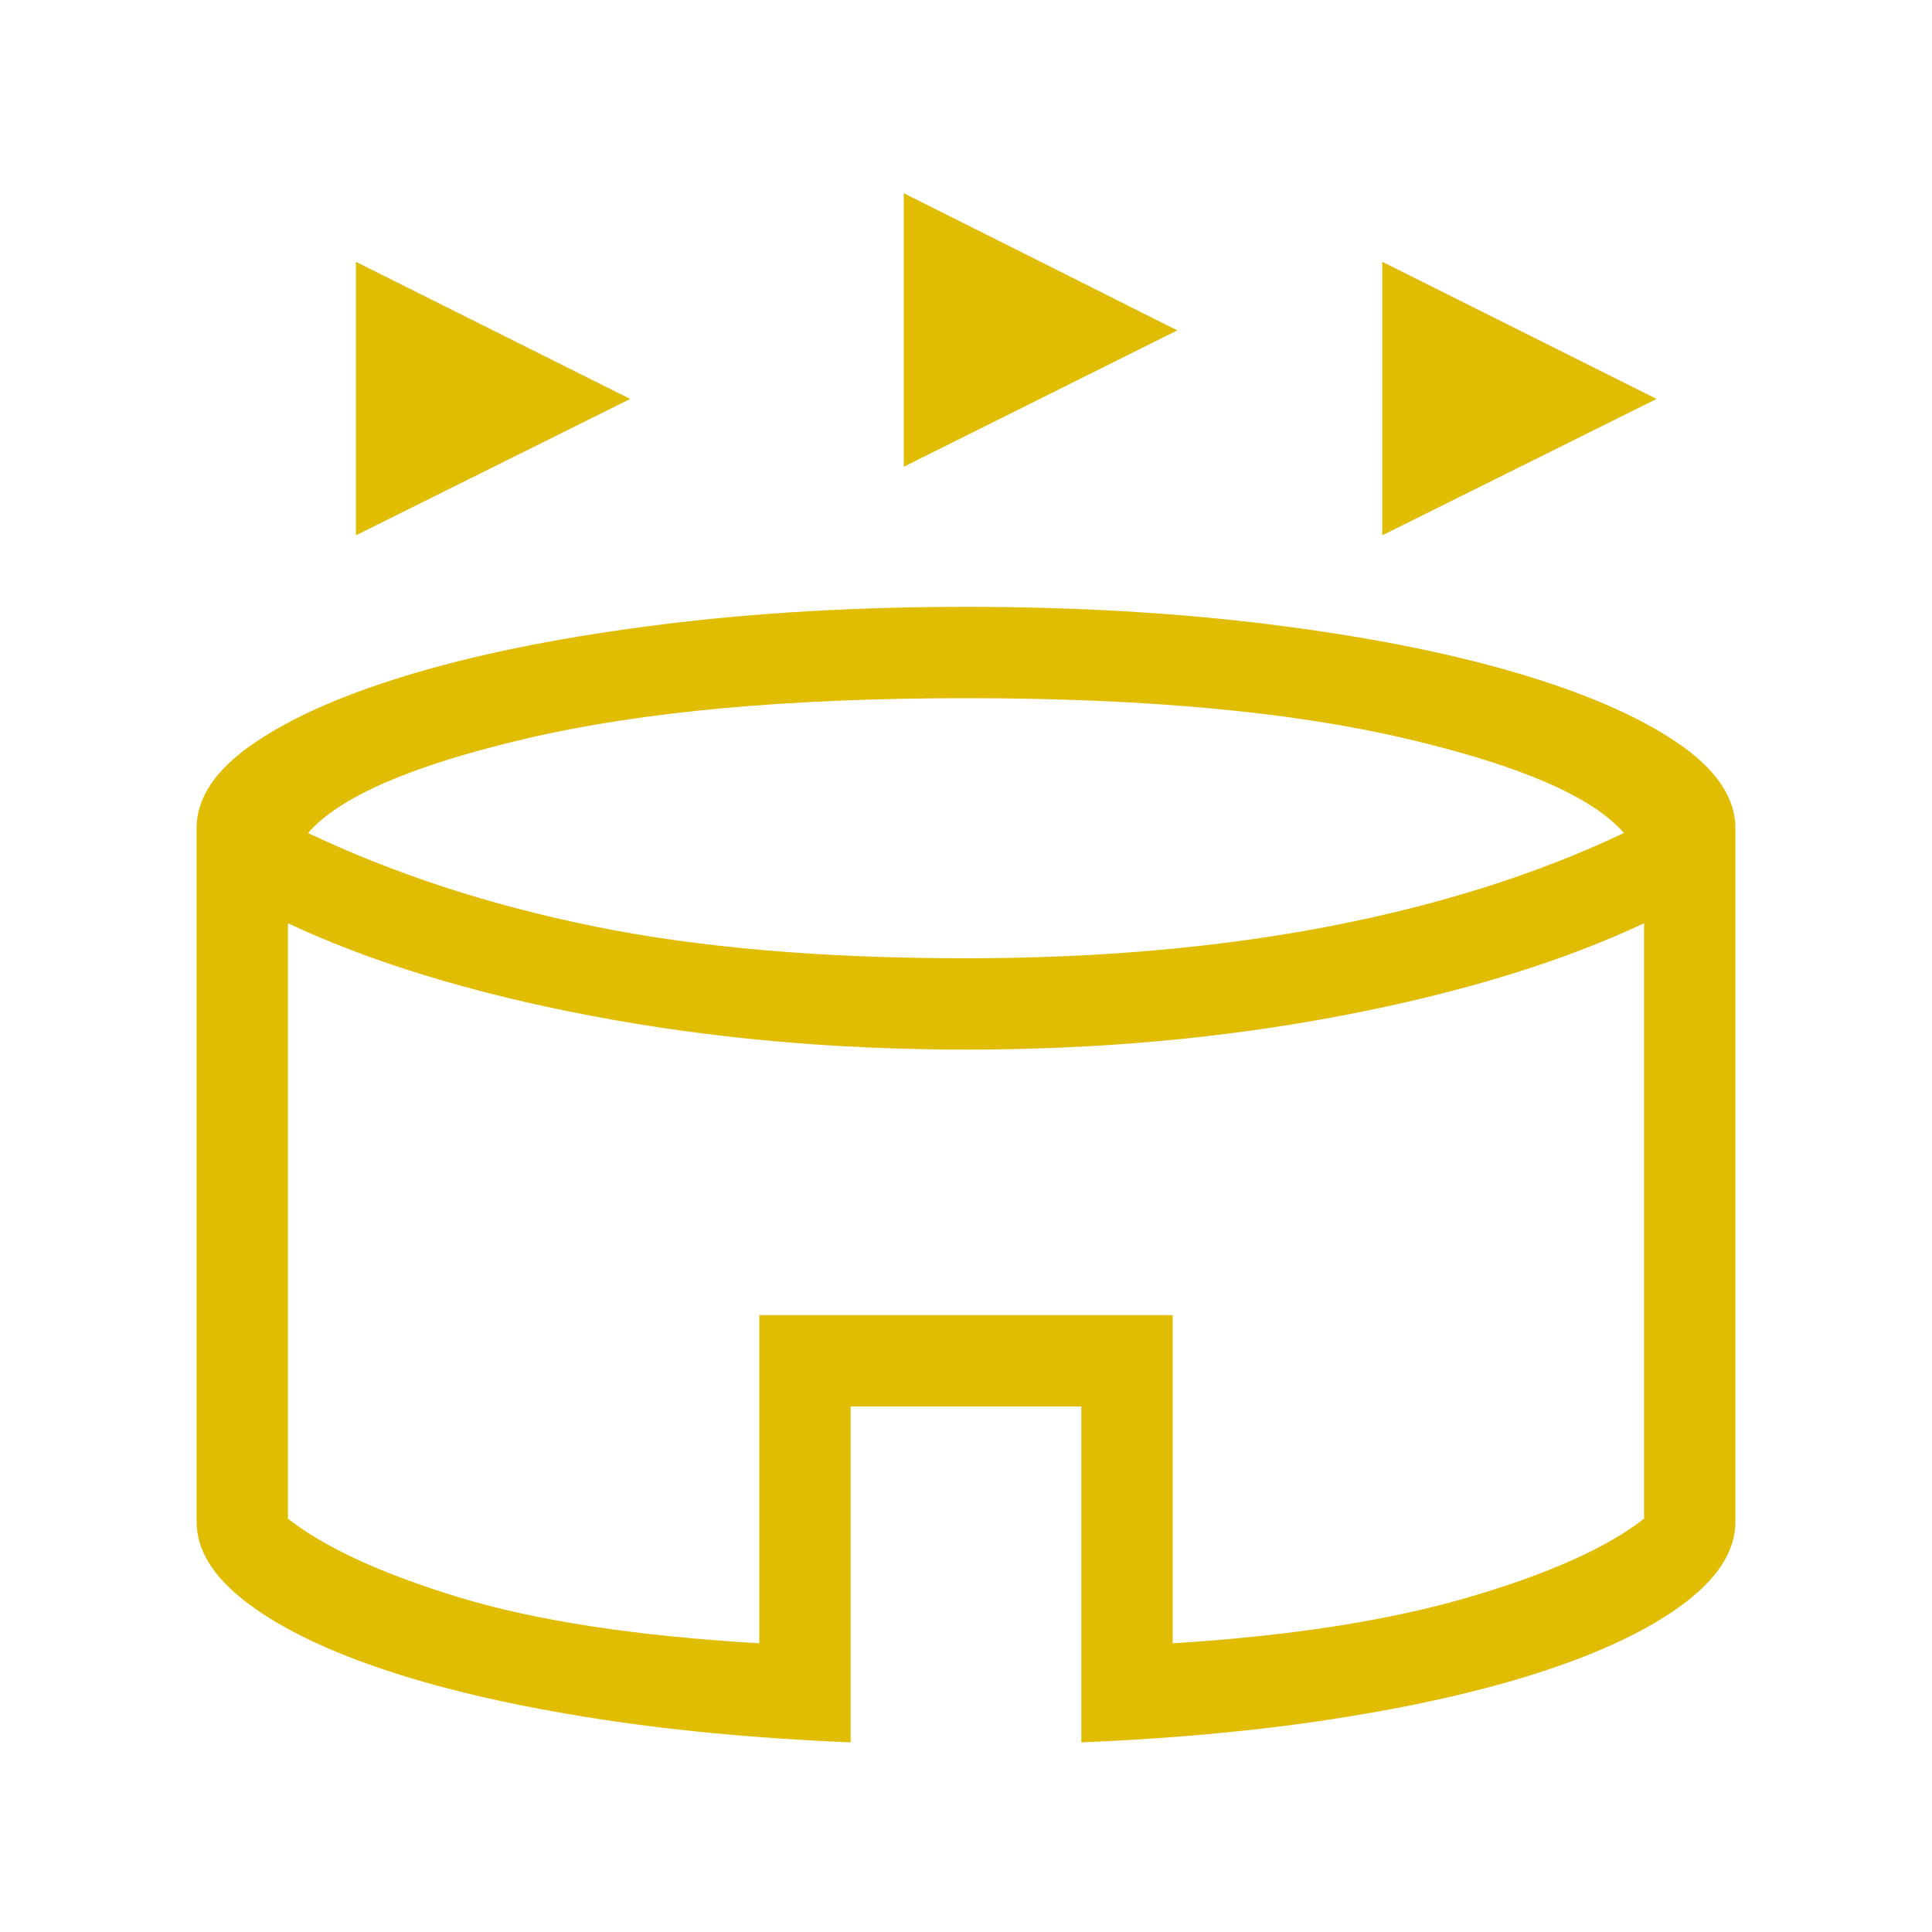 <svg xmlns="http://www.w3.org/2000/svg" height="48px" viewBox="0 -960 960 960" width="48px" fill="#e0bc03">
    <path
        d="M176.85-694v-135.92l136.3 68.15L176.85-694Zm510 0v-135.92l136.3 68.15L686.85-694Zm-237.77-34.08V-864L585-795.85l-135.92 67.77ZM422.69-94.23q-72.54-3-132.31-12.73-59.76-9.73-102.42-24.39-42.65-14.65-66.46-33.23-23.81-18.57-23.81-39.27v-344.61q0-23.08 29.39-42.85 29.38-19.77 80.69-34.73Q259.08-641 329-649.73t151-8.73q81.08 0 151 8.73t121.23 23.69q51.31 14.96 80.69 34.73 29.39 19.77 29.39 42.85v344.61q0 20.7-23.81 39.27-23.81 18.58-66.46 33.23-42.66 14.66-102.42 24.39-59.77 9.73-132.31 12.73v-166.92H422.69v166.92ZM480-483.84q98.15 0 180.39-15.85 82.23-15.85 146.53-46.39-23.38-27.07-108.84-47.03-85.46-19.97-218.08-19.97t-218.08 19.97q-85.46 19.96-108.84 47.03 64.3 30.54 142.11 46.39Q373-483.84 480-483.84ZM377.31-143.46v-163.08h205.38v163.08q87.31-5.39 146.96-22.85 59.66-17.46 87.27-39.07v-295.85q-62 29.08-150.34 45.92-88.35 16.85-186.58 16.85-98.23 0-186.58-16.85-88.34-16.84-150.34-45.92v295.85q27.61 21.61 84.96 39.07 57.34 17.46 149.27 22.85ZM480-322.85Z"/>
</svg>
